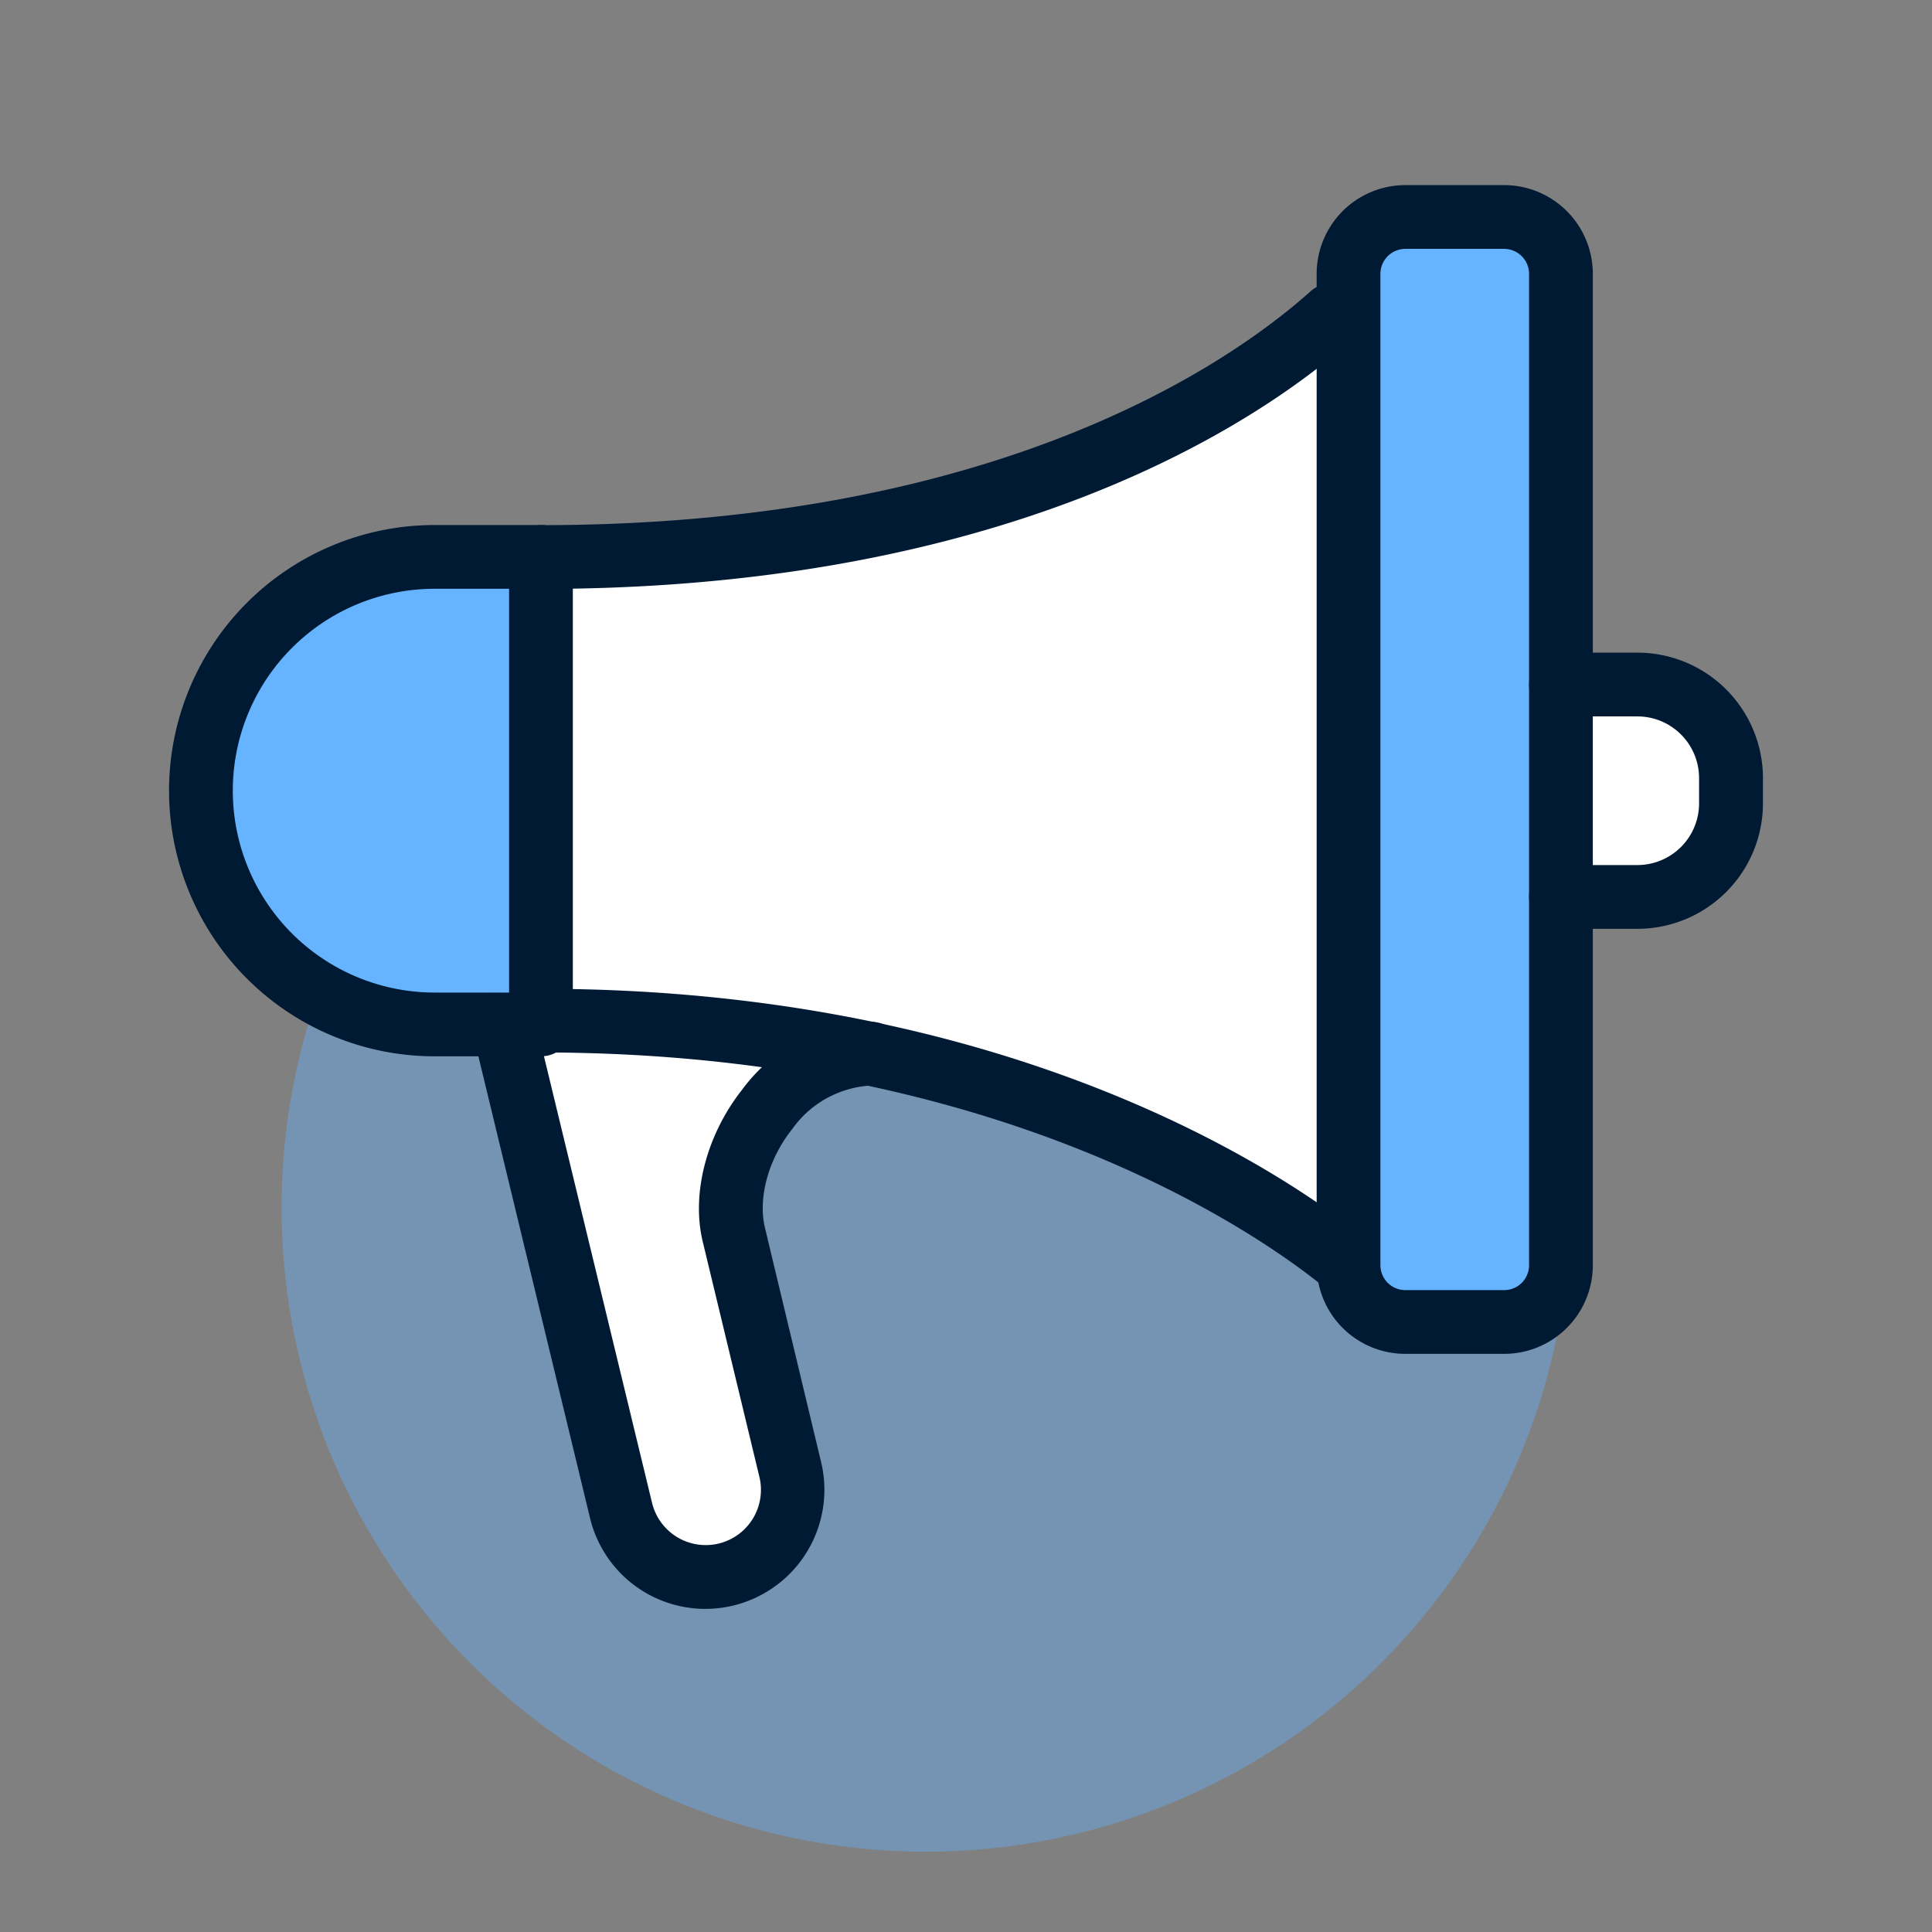 <svg xmlns="http://www.w3.org/2000/svg" id="Capa_1" data-name="Capa 1" viewBox="0 0 160 160"><rect x="0" y="0" width="160" height="160" fill="#808080" stroke="none"/><defs><style>.cls-1,.cls-3{fill:#66b3ff;}.cls-1{opacity:0.4;isolation:isolate;}.cls-2{fill:#fff;}.cls-4{fill:#001a33;}</style></defs><path class="cls-1" d="M130,100A53.34,53.34,0,1,1,76.67,46.67,53.33,53.33,0,0,1,130,100Z"></path><polygon class="cls-2" points="43.89 46.47 44.26 84.22 43.18 87.96 51.02 122.78 56.91 129.97 62.07 129.97 64.92 122.78 61 100 66.35 88.62 71.69 87.48 91.3 93.26 111.26 105.38 111.26 26.25 85.24 39.79 69.55 43.49 47.44 46.13 43.89 46.47"></polygon><polygon class="cls-2" points="130 56.55 130 73.3 140.49 73.3 144.41 66.11 140.13 58.33 134.78 55.83 130 56.55"></polygon><rect class="cls-3" x="112.92" y="19.42" width="16.01" height="91.26"></rect><path class="cls-3" d="M16.09,64.45s2.14-20.18,21.74-17.78c7.49-.2,7,2.1,7,2.1l-.54,35.45s-7.45,3.45-13.53,0S17.51,76.28,16.09,64.45Z"></path><path class="cls-4" d="M124.57,112.12h-8.19a7.34,7.34,0,0,1-7.34-7.34V22.68a7.35,7.35,0,0,1,7.34-7.35h8.19a7.35,7.35,0,0,1,7.34,7.35v82.1A7.34,7.34,0,0,1,124.57,112.12Zm-8.19-91.51a2.07,2.07,0,0,0-2.06,2.07v82.1a2.06,2.06,0,0,0,2.06,2.06h8.19a2.06,2.06,0,0,0,2.06-2.06V22.68a2.07,2.07,0,0,0-2.06-2.07Z"></path><path class="cls-4" d="M135.6,76.92h-6.33a2.64,2.64,0,0,1,0-5.28h6.33a5.11,5.11,0,0,0,5.11-5.11V64.44a5.11,5.11,0,0,0-5.11-5.11h-6.33a2.64,2.64,0,0,1,0-5.28h6.33A10.4,10.4,0,0,1,146,64.44v2.09A10.4,10.4,0,0,1,135.6,76.92Z"></path><path class="cls-4" d="M111.65,107.45a2.59,2.59,0,0,1-1.7-.62C106,103.55,84.54,87.16,44.8,87.16a2.64,2.64,0,0,1-2.64-2.64V46.13a2.64,2.64,0,0,1,2.64-2.64c38,0,57.23-13.54,63.74-19.37a2.63,2.63,0,0,1,3.51,3.93c-6.79,6.09-26.51,20.07-64.61,20.7V81.91c39.9.71,61.84,17.47,65.9,20.88a2.64,2.64,0,0,1-1.69,4.66Z"></path><path class="cls-4" d="M44.8,87.48H36a22,22,0,0,1,0-44h8.8a2.64,2.64,0,0,1,0,5.28H36A16.72,16.72,0,0,0,36,82.2h8.8a2.64,2.64,0,1,1,0,5.28Z"></path><path class="cls-4" d="M58.43,133.24a9.82,9.82,0,0,1-9.57-7.54L39.13,85.46a2.64,2.64,0,0,1,5.13-1.24L54,124.46a4.57,4.57,0,0,0,8.89-2.15l-4.67-19.39c-1-4,.27-8.92,3.25-12.69a13.75,13.75,0,0,1,10.66-5.61,2.64,2.64,0,0,1,0,5.28,8.56,8.56,0,0,0-6.51,3.59c-2,2.5-2.86,5.72-2.27,8.19L68,121.08a9.86,9.86,0,0,1-9.58,12.16Z"></path></svg>
